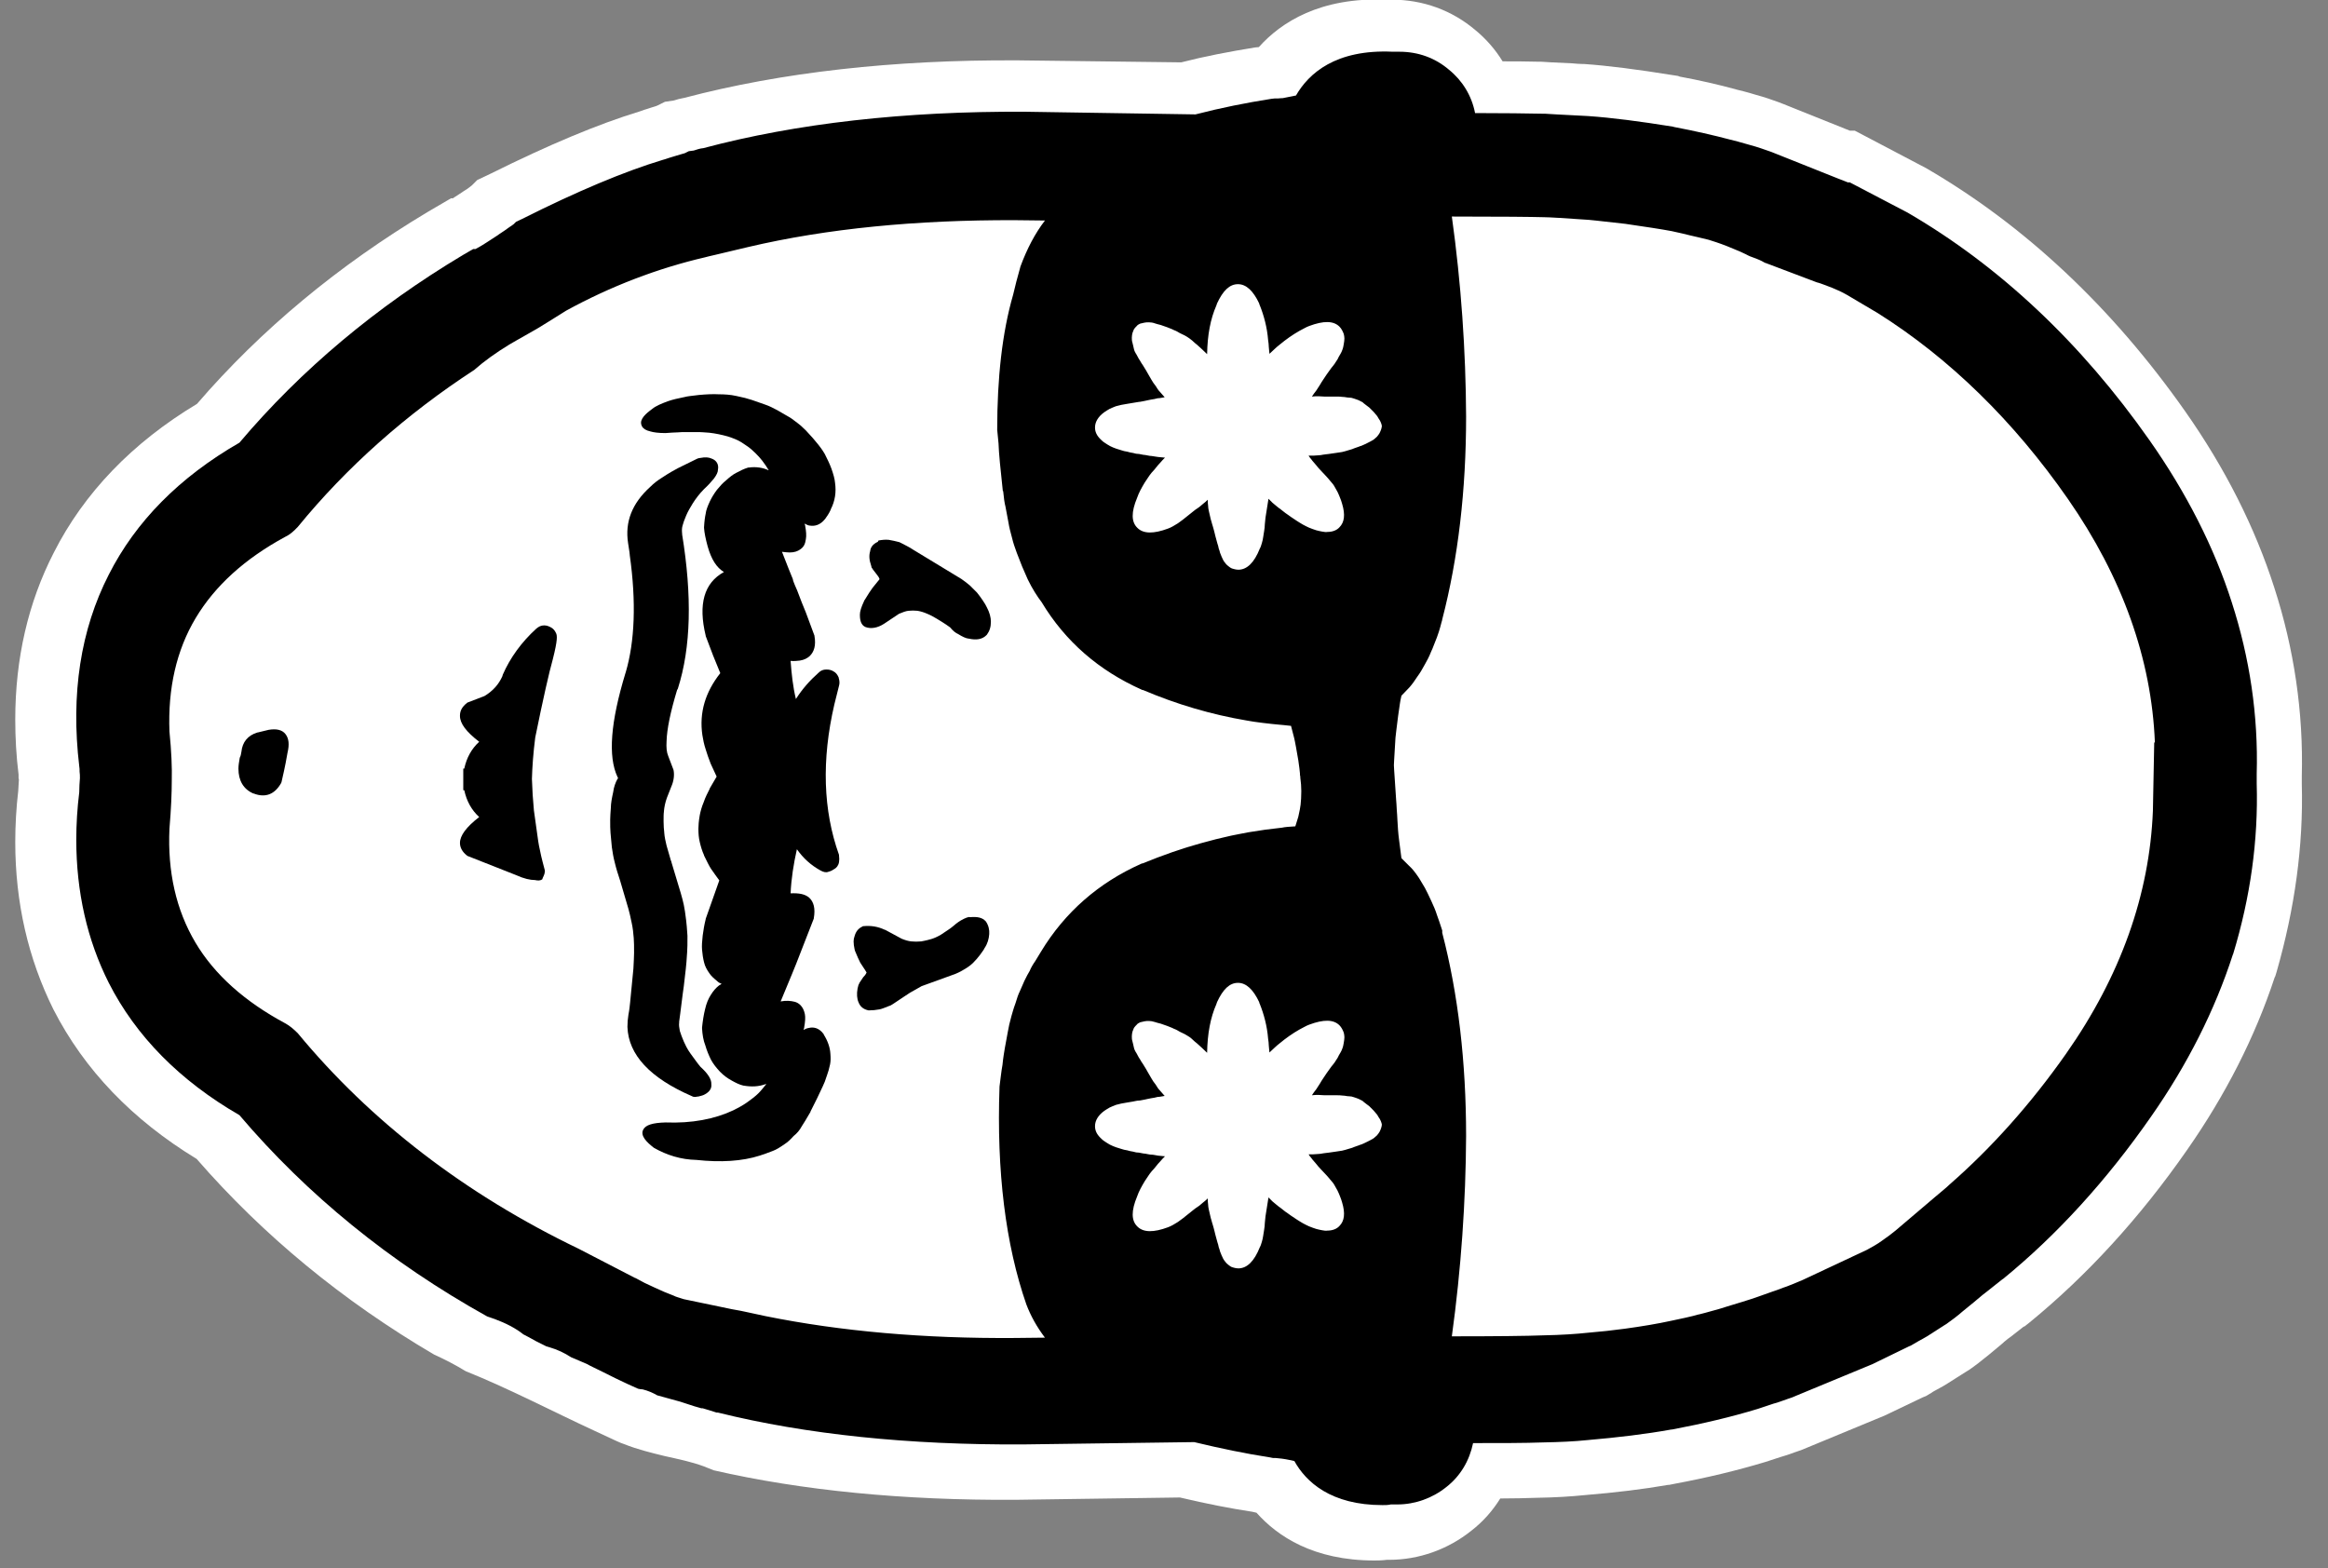 <?xml version="1.0" encoding="utf-8"?>
<!-- Generator: Adobe Illustrator 27.2.0, SVG Export Plug-In . SVG Version: 6.00 Build 0)  -->
<svg version="1.1" id="Layer_1" xmlns="http://www.w3.org/2000/svg" xmlns:xlink="http://www.w3.org/1999/xlink" x="0px" y="0px"
	 viewBox="0 0 702 472.9" style="enable-background:new 0 0 702 472.9;" xml:space="preserve">
<rect x="0" y="0" width="702" height="472.9" fill="#808080" stroke="none"/>
<style type="text/css">
	.st0{fill:#FFFFFF;}
</style>
<path class="st0" d="M694.1,236.5v-2.5c0.5-19.1-2.3-38.3-8.3-56.8c-5.8-18.1-14.8-36-26.9-53.2c-22-31.3-48.3-56-78.1-73.3
	l-21.5-11.3h-1.5l-20.2-8.1l-1.3-0.5c-1.9-0.7-4.2-1.5-6.8-2.2c-2.9-0.9-4.7-1.3-5.9-1.6l-0.3-0.1c-5.2-1.4-10.8-2.7-16.8-3.8
	l-0.5-0.2l-1.3-0.2c-11.2-1.8-19.8-2.9-27-3.4l-0.4,0c-0.9,0-2-0.1-3.2-0.2c-1.7-0.1-3.8-0.2-6.3-0.3l-3.2-0.2l-1.1,0
	c-3.4-0.1-6.9-0.1-10.4-0.1c-2.2-3.6-5-6.8-8.3-9.5c-7-5.9-15.7-9.1-25.1-9.1h-1.7c-19.9-0.8-31.7,6.8-38.4,14.3l-1.1,0.1
	c-8,1.3-15.3,2.7-22.3,4.5L307,18.2l-0.3,0c-37.3-0.2-71.1,3.6-100.3,11.3c-1.2,0.2-2.3,0.5-3.2,0.8l-2.7,0.4l-2.2,1.1
	c-0.1,0-0.1,0-0.2,0.1c-0.6,0.2-1.3,0.4-1.9,0.6c-0.3,0.1-0.6,0.2-0.9,0.3c-0.7,0.2-1.3,0.4-1.8,0.6l-0.6,0.2
	c-12.5,3.8-27.5,10.1-44.8,18.7l-4.2,2l-1.6,1.6l-0.9,0.7c-0.2,0.2-1,0.7-1.5,1l-2.1,1.4l0,0c-0.3,0.2-0.6,0.4-0.8,0.5
	c-0.1,0.1-0.3,0.2-0.4,0.3H136l-7,4.1c-26.9,16.1-50.3,35.5-69.6,57.9c-19.5,11.7-34.1,26.9-43.2,44.9c-7.7,15-11.6,31.9-11.6,50.3
	c0,5.4,0.3,11,1,16.6v1.1l0.1,0.4c-0.1,1.1-0.1,2.2-0.2,3.4c-0.6,5.1-0.9,10.4-0.9,15.4c0,18.3,3.9,35.2,11.5,50.5
	c9.3,18.2,23.8,33.3,43.2,45.1c20,23,44,42.8,71.6,59c3.3,1.5,6.4,3.1,9.5,5c13.2,5.3,25.9,12,38.9,18c1.9,0.9,3.9,1.8,5.8,2.7
	c0.5,0.2,0.8,0.4,1.1,0.5c0.7,0.3,1.3,0.6,2,0.8c4,1.6,8.1,2.6,12.2,3.6c4,0.9,8,1.7,11.8,3.1c1,0.4,2,0.8,3,1.2
	c26.6,6.1,57.2,9.1,91,8.9l49.6-0.7c8,1.9,15.2,3.3,21.8,4.3l1.3,0.3c6.3,7.1,17.2,14.4,35.5,14.4c0.9,0,2.2,0,3.8-0.2h0.7
	c8.9,0,17.7-3.1,24.8-8.8c3.5-2.7,6.4-6,8.7-9.7c4.1,0,7.7-0.1,10.7-0.2c6.1-0.1,10.6-0.4,14.6-0.8c9.7-0.8,17.8-1.8,25.3-3.1h0.3
	l1.5-0.3c10.2-1.9,19.2-4.1,27.5-6.6l4.6-1.5c1.4-0.4,2.6-0.8,3.7-1.2c0.4-0.2,0.9-0.3,1.4-0.5l1.4-0.5l24.9-10.3l11.5-5.5l1-0.4
	l1-0.6c0.4-0.2,0.7-0.4,1.1-0.7c0.3-0.2,0.6-0.3,0.9-0.5c0.8-0.4,1.4-0.8,2-1.1c0.2-0.1,0.5-0.3,0.7-0.4l6-3.8l1.3-0.8
	c1.6-1.1,3.7-2.7,6-4.6l4.2-3.5l0.3-0.3c0.8-0.7,1.5-1.2,2.2-1.7l3.7-2.9l0.3-0.1l1.4-1.1c17.4-14.2,33.4-31.7,47.6-52.1
	c11.6-16.6,20.5-34.1,26.4-52l0.2-0.4l0.4-1.3C692,273.9,694.6,255,694.1,236.5z M196.5,375.9c-0.5-0.3-1-0.5-1.3-0.7l-1.5-0.8
	c1.1,0.4,2.2,1,3.2,1.6C196.7,376,196.6,375.9,196.5,375.9z M630.5,275.6c-4.1,12.6-10.5,25.2-19.2,37.5
	c-11,15.8-23.3,29.4-36.7,40.4l-4.4,3.6c-1,0.8-2.3,1.9-4.1,3.3l-4.3,3.5l-0.4,0.4c-0.3,0.3-0.7,0.6-1,0.8l-3.4,2.2
	c-0.2,0.1-0.4,0.2-0.6,0.3c-0.4,0.2-0.7,0.4-1.1,0.6l-1,0.6c-0.1,0-0.2,0.1-0.2,0.1l-9,4.4l-22.1,9.4l-1.4,0.5
	c-0.3,0.1-0.5,0.2-0.8,0.3l-5.5,1.8c-6.2,1.9-13.1,3.5-20.9,5c-7,1.2-13.9,2-21.1,2.7l-1.1,0.1c-2.7,0.3-6.1,0.4-10.2,0.5l-0.4,0
	c-7.4,0.2-18.5,0.3-30.4,0.2l-24.6-0.2l-1.5,8.8c-5.4-2-10.6-2.9-14.2-3.5l-5.3-0.6c-5.9-0.9-12.3-2.3-19-4l-4-0.9l-56.7,0.7
	c-31.3,0.2-59-2.7-82.4-8.6l-0.7-0.2c-1-0.3-2.4-0.7-4.1-1.1l-3.3-1.1l-4.8-1.4h-0.4l-2.6-0.7l-0.5-0.2c-0.2-0.1-0.4-0.1-0.6-0.2
	c-0.9-0.4-2-0.9-3.4-1.5L153,353.8c-20.4-12.9-38-28.2-52.6-45.7l-3.6-4.3l-4.8-2.6c-11.5-6.3-19.7-14.1-24.3-23.3
	c-3.4-6.7-5.1-14.8-5.1-24c0-2.9,0.2-6.2,0.7-9.9l0.2-1.8v-1.8c0-0.5,0.1-1.4,0.1-2.4l0-0.2l0.2-1.4v-2.6l-0.1-0.8c0,0,0-0.1,0-0.1
	c0-1.5,0-3-0.2-5l-0.2-1.2c-1.6-13.4,0-24.7,4.6-33.8c4.5-9,12.7-16.8,24.3-23.2l4.8-2.7l3.5-4.1c15.5-18.6,34.5-34.7,56.5-48
	c1.8-0.8,3.4-1.7,5.1-2.5l0.1,0c2.6-1.4,5.3-3.1,9.1-5.8c1.7-1.1,3-2,4.2-2.9l0.4-0.3c13.6-6.7,24.9-11.4,33.5-14l1.4-0.4
	c0.4-0.1,1-0.3,1.7-0.5c0.1,0,0.2-0.1,0.3-0.1c0.4-0.1,0.8-0.2,1.1-0.3c0.7-0.2,1.3-0.3,1.8-0.5l3.2-0.5l1.4-0.8l0.9-0.3
	c24.3-6.4,52.9-9.6,85-9.4l57.2,0.9l3.9-1.1c5.5-1.5,11.5-2.8,18.1-3.8c1.5-0.1,2.7-0.2,3.6-0.4c0.3,0,0.5-0.1,0.7-0.1l1.2-0.1
	l0.9-0.2c3.3-0.6,8.3-1.5,13.4-3.4l1.5,8.7l24.8-0.2c11.6-0.1,22.6,0,30,0.2l3.1,0.2c2.2,0.1,4.1,0.2,5.7,0.3
	c1.3,0.1,2.4,0.1,3.2,0.2c5.6,0.4,12.5,1.2,21.1,2.7c6.3,1.2,11.2,2.4,14.3,3.2l2.3,0.6c0.6,0.2,1.3,0.4,2.3,0.7l0.4,0.1
	c0.8,0.2,1.6,0.5,2.4,0.8l20.2,8l1.4,0.5c0.9,0.3,1.5,0.5,1.7,0.6l12.7,6.6c22.2,13,42.1,31.9,59.2,56.2c8.7,12.3,15.1,25,19.1,37.6
	c4,12.3,5.8,25,5.4,37.8l0,4.1l0,0.9C636.1,250.1,634.3,262.8,630.5,275.6z"/>
<g>
	<path class="st0" d="M667.3,236.3V233c0.5-16.1-1.8-32.1-6.8-47.5c-4.9-15.4-12.7-30.7-23-45.4c-19.6-27.8-42.7-49.7-68.9-65
		l-14.1-7.3h-0.1c-1.1-0.5-2.7-1.2-4.8-1.9l-20.4-8.1c-1.7-0.7-3.6-1.3-5.3-1.7c-4.4-1.3-5.2-1.4-5.3-1.4c-4.3-1.2-9.8-2.4-16.4-3.7
		c-9.2-1.5-17.3-2.6-24.4-3.1c-2.6-0.2-6.8-0.4-12.6-0.7c-6.5-0.2-17.1-0.3-31.5-0.2l-1.6-9.9c-0.3-2.5-1.4-4.6-3.5-6.2
		c-1.8-1.6-4-2.4-6.6-2.4h-2.3c-9.1-0.5-14.9,1.8-17.7,6.9l-0.3,0.5l0.3,0.5c0.4,0.6,0.3,1,0.2,1.2c-0.5,1-2.8,3-13.3,4.8
		c-0.7,0.1-1.6,0.2-3,0.3h-0.3h-0.2c-7.8,1.2-15.6,2.8-23.2,4.8l-53.1-0.9c-35.2-0.2-66.7,3.4-93.7,10.6l-0.6,0.2l-0.6,0.1
		c-0.2,0-0.4,0-0.7,0.2c-0.7,0.2-1.1,0.3-1.3,0.4l-0.7,0.1l-0.2,0.1c-0.2,0.1-0.9,0.3-3,0.9c-1.2,0.3-2.5,0.8-4,1.3l-0.7,0.2l0,0
		c-11.2,3.4-24.8,9.2-40.3,17l-0.1,0.1c-1.4,1-3.3,2.3-5.6,3.9c-2.7,1.8-5,3.4-6.9,4.4c-0.9,0.5-2.3,1.3-4.2,2.1h-0.1
		c-25.7,15.3-47.8,34-65.6,55.4c-16.8,9.3-29,21.2-36.2,35.6c-7.3,14.4-9.8,31.4-7.5,50.7c0.1,1.3,0.1,2.9,0.2,4.9
		c-0.1,1.7-0.2,3.4-0.2,5c-0.6,4.6-0.9,9.2-0.9,13.5c0,13.8,2.8,26.3,8.3,37.2c7.2,14.3,19.5,26.3,36.2,35.6
		c19.9,24,45,44.4,74.7,60.7l0.1,0.1h0.1c0.5,0.1,0.9,0.3,1.3,0.5l0.1,0.1h0.1c1.2,0.3,2.3,0.9,3.4,1.6l0.1,0.1l0.1,0.1
		c2.2,0.9,4.9,2.2,7.9,4l0.8,0.4h0.1c1,0.5,2.5,1.2,4.4,2.2h0.1c4.2,1.7,7.4,3.1,9.4,4c0.3,0.2,3.1,1.5,8.2,4
		c3.3,1.6,6.1,2.9,8.3,3.8h0.1l0.4,0.1c0.1,0,0.4,0.1,1.7,0.5l6.9,1.9h0.1l4.7,1.5h0.1c2,0.5,3.6,1,4.5,1.3h0.1
		c26.1,6.6,56.5,9.8,90.3,9.6l53.2-0.7c7.9,2,15.7,3.7,23.2,4.8h0.4l3,0.3c10.6,1.8,12.9,3.8,13.3,4.8c0.1,0.3,0.2,0.6-0.2,1.2
		l-0.3,0.5l0.3,0.5c2.7,5.1,8.7,7.4,17.7,6.9h2.3c2.4,0,4.7-0.9,6.6-2.4s3.1-3.6,3.5-6.2l1.7-9.9c14.5,0.1,25.1,0,31.5-0.2
		c4.6-0.1,8.9-0.3,12.6-0.7c7.8-0.7,16.1-1.6,24.4-3.1c8.6-1.6,16.8-3.6,24.5-5.9l4.7-1.5c1.1-0.3,2.6-0.9,4.7-1.6l23.7-10l10.5-5.1
		c1.3-0.7,2.9-1.6,4.8-2.7l4.4-2.9c1.3-1,2.7-2,4-3.2l3.9-3.2c1.8-1.5,3.2-2.6,4-3.3l4.2-3.4c15.2-12.5,29.5-28.1,42.2-46.4
		c10.3-14.7,18-30,23-45.5C665.4,268.4,667.7,252.4,667.3,236.3z"/>
	<path d="M680.5,236.3v-2.9c0.5-17.6-2.1-35-7.5-51.7c-5.3-16.6-13.7-33.1-24.8-48.9c-20.7-29.5-45.3-52.6-73-68.7L557.8,55h-0.6
		c-0.9-0.4-1.8-0.7-2.8-1.1l-20.3-8.1c-2-0.7-4.2-1.5-6.5-2.1c-3-0.9-4.7-1.3-5.9-1.6c-4.9-1.3-10.6-2.6-16.9-3.8l-0.3-0.1
		c-10-1.6-18.4-2.7-25.6-3.2c-2.2-0.1-5.3-0.3-9.6-0.5l-3.3-0.2h-0.3c-5.2-0.1-12.4-0.2-20.9-0.2c-1-5.2-3.8-9.8-7.9-13.1
		c-4.1-3.5-9.2-5.4-14.9-5.4h-2c-17.3-0.8-25.4,6.6-29.2,13.2c-1.1,0.2-2.4,0.5-4,0.8c-0.2,0-0.7,0-1.5,0.1h-1l-0.9,0.1
		c-7.6,1.2-15.2,2.7-22.9,4.7l-51.3-0.8h-0.1c-36.3-0.2-69,3.5-97.1,11h-0.1c-0.9,0.1-1.8,0.4-2.7,0.7l-1.5,0.2l-1.2,0.6
		c-0.3,0.1-0.8,0.2-1.4,0.4c-1.1,0.3-2.2,0.7-3.3,1c-0.4,0.1-0.8,0.3-1.2,0.4l-0.7,0.2c-11.6,3.5-25.9,9.5-42.4,17.8l-1.9,0.9
		l-0.7,0.7c-0.4,0.3-0.8,0.6-1.3,0.9c-0.9,0.7-2,1.4-3.2,2.2l-0.1,0.1c-2.2,1.4-4.5,3-6,3.8c-0.3,0.2-0.6,0.3-0.9,0.5h-0.7l-3.1,1.8
		c-26.1,15.6-48.8,34.6-67.4,56.6c-18.1,10.4-31.3,23.8-39.4,39.8c-8.5,16.6-11.5,36-8.9,57.8c0.1,0.5,0.1,1,0.1,1.6
		c0.1,0.6,0.1,1.3,0.1,2c-0.1,1.3-0.2,2.7-0.2,4.2c-0.6,4.8-0.9,9.7-0.9,14.3c0,15.8,3.3,30.3,9.8,43.2
		c8.2,16.1,21.4,29.5,39.4,39.9c20.3,23.9,45.4,44.4,74.7,60.7c3.1,1,6.3,2.3,9.1,4.1c0.6,0.4,1.2,0.8,1.8,1.3
		c1,0.5,2.3,1.2,3.9,2.1l3,1.5c0,0,0,0,0,0c0.4,0.1,0.7,0.2,1,0.3c2.4,0.7,4.5,1.7,6.5,3c1.8,0.8,3.6,1.5,4.9,2.1
		c0.8,0.5,2.2,1.1,5,2.5l3.4,1.7c2.5,1.2,4.8,2.3,6.9,3.2c0.5,0.1,0.9,0.2,1.4,0.2c1.6,0.4,3,1,4.4,1.8l6.9,1.9l4.3,1.4l2.1,0.6h0.4
		c0.7,0.2,1.4,0.4,2,0.6l2.2,0.7h0.4c26.6,6.6,57.6,9.8,92.1,9.6l51.5-0.7c7.9,1.9,15.6,3.5,22.8,4.6l1,0.2h0.8l1.9,0.2
		c1.5,0.2,2.7,0.5,3.7,0.7c3.5,6.3,11,13.3,26.6,13.3c0.9,0,1.7,0,2.5-0.2h2c5.3,0,10.6-1.9,14.8-5.3c4.2-3.3,6.9-7.9,8-13.2
		c8.5,0,15.7,0,20.9-0.2c5.4-0.1,9.7-0.3,13.5-0.7c9.3-0.8,17.6-1.8,25.4-3.2h0.2c9.5-1.8,17.9-3.8,25.8-6.2l4.8-1.6
		c1.3-0.3,2.7-0.9,4.5-1.5l0.9-0.3l24.4-10.1l11.1-5.4l0.5-0.2c0.7-0.4,1.5-0.9,2.4-1.4c0.8-0.4,1.6-0.9,2.5-1.4l5.3-3.4l0.5-0.3
		c1.7-1.2,3.3-2.4,4.9-3.8l3.8-3.1l0.1-0.1c1.6-1.4,2.8-2.3,3.7-3l4.4-3.5l0.2-0.1c16.3-13.3,31.3-29.8,44.6-48.9
		c11-15.7,19.3-32.2,24.7-48.9l0.1-0.2C678.6,270.6,681,253.4,680.5,236.3z M648.2,279.9c-4.6,14.2-11.8,28.3-21.3,41.9
		c-11.9,17.1-25.3,31.8-39.7,43.7l-4.1,3.3c-1,0.8-2.4,1.9-4.3,3.5l-3.8,3.1l-0.2,0.2c-0.9,0.8-1.9,1.6-2.9,2.3l-3.8,2.5
		c-0.8,0.5-1.6,0.9-2.3,1.3c-0.6,0.4-1.2,0.7-1.7,1l-9.9,4.8l-23.1,9.8l-0.6,0.2c-1.1,0.4-2.4,0.9-2.8,1l-5.2,1.7
		c-6.9,2.1-14.4,3.9-22.9,5.5c-7.1,1.2-14.7,2.2-23.2,2.9h-0.2c-3.1,0.3-6.8,0.5-11.6,0.6h-0.1c-6.9,0.2-17.9,0.3-31,0.2l-11-0.1
		l-3.2,18.6h-0.7c-2,0.1-3.5,0-4.5-0.2l-0.3-0.3c-3.3-9-13.7-11.5-23.3-13.2l-4.6-0.5c-6.6-1-13.7-2.5-21-4.4l-1.7-0.4l-54.8,0.7
		c-32.9,0.2-62.2-2.9-87-9.2l-0.3-0.1c-1-0.3-2.5-0.8-4.3-1.2l-4-1.3l-2.1-0.6h-0.3l-5.1-1.4l-0.9-0.3c-0.3-0.1-0.6-0.2-1-0.3
		c-1.4-0.6-3.5-1.5-6.3-2.9l-3.6-1.7c-1.6-0.8-3.1-1.5-3.8-1.9l-1.1-0.6c-2.1-0.9-5.2-2.3-9.9-4.2c-1.2-0.6-2.3-1.1-3.1-1.5
		c-0.2-0.2-0.5-0.3-0.7-0.4l-1.2-0.6c-2.5-1.4-4.8-2.6-6.9-3.5c-1.7-1.1-3.5-2-5.3-2.6c-0.3-0.1-0.6-0.3-1-0.4
		c-27.7-15.3-51.2-34.5-70-57.1l-1.6-1.9l-2.2-1.2c-14.4-7.9-24.8-18.1-30.9-30c-4.6-9-6.9-19.6-6.9-31.3c0-3.8,0.3-7.8,0.8-11.9
		l0.1-0.8v-0.8c0-1.2,0.1-2.5,0.2-4l0.1-0.9v-0.7c-0.1-0.8-0.1-1.5-0.1-2.2c0-1.1,0-2.1-0.1-3.1l-0.1-0.6c-2-16.7,0.1-31.3,6.2-43.3
		c6-11.9,16.4-22,30.9-30l2.1-1.2l1.6-1.9c16.8-20.1,37.4-37.6,61.4-52c1.7-0.7,3.4-1.6,4.9-2.4c2.4-1.3,5-3,7.9-5
		c1.4-0.9,2.6-1.7,3.7-2.5c0.5-0.4,1-0.8,1.5-1.1c14.7-7.3,27.2-12.6,37.2-15.6l0.9-0.3c0.6-0.2,1.1-0.3,1.6-0.5
		c0.6-0.2,1.4-0.4,1.7-0.5l0.3-0.1c1.2-0.3,2.2-0.6,2.9-0.8L216,71l0.9-0.5l0.8-0.1l1.2-0.4c25.8-6.9,56-10.3,89.8-10.1l54.8,0.9
		l1.7-0.5c7-1.9,14-3.3,20.9-4.4h0.4c1.6-0.1,2.9-0.3,3.9-0.4l0.4-0.1c9.5-1.6,18.9-4.2,22.7-11.8c0.3-0.6,0.5-1.1,0.7-1.7
		c1-0.2,2.5-0.3,4.5-0.2h0.7l3.1,18.6l11.1-0.1c13-0.1,23.9,0,30.9,0.2l3.2,0.2c3.9,0.2,7,0.4,9,0.5c6.4,0.4,14.1,1.4,23,2.9
		c5.7,1.1,11,2.3,15.3,3.4l1.6,0.4h0.1c0.7,0.2,1.8,0.5,3.5,1c1.5,0.4,2.9,0.9,4,1.3l20.4,8.1l0.3,0.1c2.2,0.7,3.5,1.3,3.9,1.5
		l13.3,6.9c24.3,14.2,46,34.7,64.5,61c9.6,13.6,16.8,27.7,21.3,41.9c4.5,14,6.6,28.5,6.2,43.1v4.1
		C654.5,251,652.5,265.5,648.2,279.9z"/>
	<path d="M190.2,388.8l0.2,0.1C190.4,388.9,190.3,388.9,190.2,388.8z"/>
	<path d="M205.5,46.7C205.5,46.7,205.4,46.7,205.5,46.7L205.5,46.7z"/>
</g>
<g>
	<g>
		<path d="M84.8,236.1L84.8,236.1l0.1-0.3c1.1-4.7,1.6-7.6,1.8-8.8c0.6-2.5,0.4-4.3-0.6-5.6s-2.7-1.7-5.1-1.3l-3.3,0.8h-0.1
			c-2.9,0.9-4.5,2.9-4.8,5.8c-0.1,0.6-0.2,1.2-0.4,1.6l-0.1,0.2c-0.2,1.2-0.4,2.3-0.4,3.3c0,3.6,1.5,6.2,4.5,7.5h0.1
			C80.1,240.7,82.9,239.5,84.8,236.1z"/>
		<path d="M419.7,446h2.3c2.5,0,4.8-0.9,6.7-2.5c2-1.5,3.2-3.7,3.6-6.3L434,427c14.7,0.1,25.6,0,32.2-0.2c4.8-0.1,9.2-0.3,12.9-0.7
			c8-0.7,16.4-1.7,25-3.2c8.8-1.6,17.2-3.7,25.1-6.1l4.8-1.5c1.1-0.3,2.7-0.9,4.8-1.7l24.2-10.3l10.7-5.3c1.3-0.7,3-1.6,4.9-2.8
			l4.5-3c1.3-1,2.8-2,4.1-3.2l4-3.3c1.8-1.5,3.3-2.7,4-3.3l4.4-3.5c15.6-12.9,30.2-28.8,43.3-47.4c10.6-15,18.5-30.7,23.5-46.5
			c5.1-15.8,7.4-32.2,6.9-48.7v-3.4c0.5-16.5-1.9-32.9-6.9-48.7c-5.1-15.8-13-31.4-23.5-46.4c-20-28.5-43.8-50.9-70.5-66.5L558,63.9
			h-0.1c-1.1-0.5-2.7-1.2-5-2L532,53.6c-1.8-0.7-3.7-1.3-5.4-1.8c-4.5-1.3-5.3-1.4-5.4-1.4c-4.4-1.3-10.1-2.5-16.8-3.8
			c-9.3-1.5-17.7-2.6-25-3.2c-2.7-0.2-7-0.4-12.9-0.7c-6.6-0.2-17.4-0.3-32.2-0.2l-1.7-10.1c-0.3-2.6-1.5-4.7-3.6-6.3
			c-1.9-1.6-4.1-2.5-6.7-2.5H420c-9.3-0.5-15.3,1.8-18.1,7l-0.4,0.6l0.3,0.5c0.4,0.6,0.3,1,0.2,1.3c-0.5,1.1-2.9,3-13.7,4.9
			c-0.7,0.1-1.6,0.2-3.1,0.3h-0.3h-0.2c-8,1.2-16,2.8-23.8,4.9l-54.4-0.7c-36-0.2-68.2,3.5-95.9,10.8l-0.6,0.2l-0.6,0.1
			c-0.2,0-0.5,0-0.7,0.2c-0.7,0.2-1.1,0.3-1.3,0.4l-0.8,0.2l-0.3,0.1c-0.2,0.1-0.9,0.4-3.1,1c-1.2,0.3-2.6,0.8-4.1,1.3l-0.8,0.2l0,0
			c-11.5,3.5-25.3,9.3-41.1,17.3l-0.1,0.1c-1.4,1.1-3.4,2.3-5.7,4c-2.7,1.9-5.1,3.4-7.1,4.5c-1,0.6-2.4,1.3-4.3,2.2l-0.1,0.1
			c-26.1,15.6-48.8,34.7-66.9,56.7c-17.1,9.4-29.6,21.7-37,36.3s-10,32.1-7.7,51.9c0.1,1.3,0.1,2.9,0.2,5c-0.1,1.7-0.2,3.5-0.2,5.1
			c-0.6,4.6-0.9,9.3-0.9,13.7c0,14.2,2.9,26.9,8.5,38.1c7.4,14.6,19.9,26.9,37.1,36.4c20.3,24.6,46.1,45.4,76.4,62.1l0.1,0.1h0.1
			c0.5,0.2,1,0.3,1.3,0.5l0.1,0.1h0.1c1.3,0.3,2.3,0.9,3.5,1.6l0.1,0.1l0.1,0.1c2.3,0.9,5,2.2,8.1,4l0.8,0.4h0.1
			c1,0.5,2.5,1.3,4.5,2.2h0.1c4.3,1.7,7.6,3.2,9.6,4.1c0.3,0.2,3.1,1.5,8.4,4.1c3.4,1.6,6.3,3,8.5,3.9h0.1l0.4,0.1
			c0.1,0,0.4,0.1,1.7,0.5l7.1,2h0.1l4.9,1.6h0.1c2.1,0.5,3.7,1,4.7,1.3h0.1c26.7,6.7,57.7,10.1,92.4,9.9l54.4-0.7
			c8,2,16,3.8,23.8,4.9h0.4l3.1,0.3c10.8,1.8,13.2,3.9,13.7,4.9c0.1,0.3,0.2,0.6-0.2,1.3l-0.3,0.5l0.3,0.6
			C404.4,444.1,410.4,446.5,419.7,446z M649.2,244.5L649.2,244.5c-1,25.2-9.7,49.8-26.2,73.3c-10.6,15.1-22.5,28.4-35.1,39.4
			c-0.9,0.9-2.3,2-4.3,3.7l-12,10.2c-1.1,0.9-2.4,1.9-4,3c-1.6,1.2-3.2,2-4.6,2.8l-19.4,9.1c-2.1,0.9-3.8,1.6-4.9,2
			c-1,0.3-2.3,0.9-4.2,1.5l-4.5,1.6c-0.5,0.2-2,0.7-4.6,1.5l-4.6,1.4c-1,0.3-2.4,0.8-4.4,1.3c-1.6,0.5-3,0.8-4.1,1.1h-0.1
			c-0.9,0.3-2.3,0.6-4,1l-4.2,0.9c-4.1,0.9-8.9,1.7-14,2.4c-3.7,0.5-7.3,0.9-11,1.2l0,0c-3.7,0.4-8.2,0.7-13.5,0.8
			c-5.1,0.2-14.5,0.3-27.7,0.3c2.8-20.3,4.2-40.7,4.3-60.4c0-22.3-2.4-42.9-7.2-61.3v-0.1v-0.1c0,0,0,0,0-0.1v-0.2v-0.2
			c-0.7-2.1-1.2-3.7-1.6-4.7c-0.4-1.3-1-2.7-1.7-4.2c-0.8-1.7-1.4-3-1.9-3.9c-1-1.6-1.6-2.8-2.2-3.6c-0.9-1.3-1.7-2.3-2.6-3.1
			l-2.3-2.3l-0.7-5.4c-0.3-2.2-0.4-4.2-0.5-5.9c-0.1-1.4-0.1-2.5-0.2-3.2c-0.1-1.4-0.1-2.4-0.2-3.1l-0.6-9c-0.1-1-0.1-1.9,0-3
			l0.4-6.7c0.2-1.6,0.3-2.8,0.4-3.4l0.4-3.2c0.5-3.7,0.7-4.6,0.7-4.7l0.3-1.4l2.4-2.5l0,0c0.8-0.9,1.6-2,2.5-3.4
			c0.6-0.8,1.3-1.9,2.2-3.6c0.5-0.9,1.2-2.1,1.9-3.9c0.1-0.1,0.2-0.4,1.7-4.2c0.3-0.8,0.8-2.2,1.4-4.6c0.1-0.3,0.2-0.6,0.2-0.8
			c4.8-18.4,7.2-39,7.2-61.2c-0.1-19.9-1.5-40.2-4.3-60.3c14.9,0,24.3,0.1,27.8,0.2c1.6,0,6.2,0.3,13.5,0.8c0.3,0,2,0.2,11,1.2
			c6.2,0.9,10.8,1.6,14,2.2c2.5,0.5,4.3,1,5.6,1.3l0,0c1.4,0.3,3.4,0.8,5.5,1.3c1.3,0.4,3.2,1,5.5,1.9l2.9,1.2
			c1.3,0.5,2.2,1,2.9,1.3c0.7,0.4,1.6,0.8,3.1,1.3c1.3,0.5,2.2,1,2.7,1.3h0.1l15.6,5.9h0.1c1.1,0.3,2.5,0.9,4.4,1.6
			c1.5,0.6,3,1.3,4.4,2.1l9.3,5.5c21.6,13.6,41,32.5,57.4,56.1s25.2,48.3,26.2,73.4h-0.2L649.2,244.5L649.2,244.5z M306.1,66.4
			l9,0.1c-3,3.9-5.4,8.5-7.4,13.9l-0.1,0.4c-0.8,2.8-1.5,5.5-2.1,8.1c-3.3,11.4-4.8,25.1-4.8,40.7l0.4,4.1c0.1,3.1,0.6,7.9,1.3,14.4
			h0.1c0.2,2,0.4,3.6,0.7,4.7l0.9,4.8c0.2,1.3,0.6,2.9,1.1,4.7c0.3,1.3,0.8,2.8,1.4,4.4c0.7,1.8,1.3,3.3,1.6,4.1l1.7,3.9l0,0
			c1.4,2.9,2.9,5.2,4.2,6.9c7.1,11.8,17.2,20.6,30.2,26.4l0.2,0.1h0.2c10.1,4.3,20.6,7.4,31.3,9.2c1.2,0.2,2.8,0.5,4.7,0.7
			c2.2,0.3,3.8,0.4,4.6,0.5c1,0.1,2.3,0.2,4,0.4l0.7,2.7c0.4,1.4,0.6,2.7,0.8,3.7l0.7,4c0.3,1.8,0.4,3.2,0.5,4v0.4l0.1,0.5v0.2v0.1
			c0.2,1.4,0.3,2.8,0.3,4.1c0,1.7-0.1,3.1-0.2,3.9v0.1c-0.1,0.8-0.3,2-0.7,3.7c-0.2,0.7-0.5,1.6-0.9,2.9c-1.7,0.1-3.2,0.2-4,0.4
			l-5,0.6c-0.8,0.1-2.5,0.4-5.2,0.8c-2.2,0.4-4,0.8-5.1,1c-1.2,0.3-2.7,0.6-4.7,1.1l-4.5,1.2c-5.5,1.5-11.5,3.6-17.6,6.1h-0.2
			l-0.2,0.1c-12.8,5.7-23,14.6-30.2,26.5l-1.7,2.8c-0.7,1-1.3,2-1.7,3c-0.4,0.7-1,1.7-1.6,3l-1.4,3.2c-0.4,0.8-0.8,1.9-1.3,3.6
			c-0.6,1.6-0.9,2.8-1.2,3.8c-0.5,1.8-0.9,3.5-1.1,4.8l-0.9,4.9c-0.2,1.2-0.5,2.9-0.7,5l0,0c-0.4,2.2-0.6,4.4-0.9,6.6v0.1
			c-0.9,25.4,1.8,47.5,8.1,65.6l0,0c1.3,3.4,3.1,6.7,5.6,10l-9.1,0.1c-27.3,0.2-52.5-2-75.2-6.6l-5.1-1.1c-1.2-0.3-2.9-0.6-5.1-1
			l-14.4-3c-1.9-0.6-2.6-0.8-2.9-1l-3-1.2c-0.7-0.3-1.6-0.7-2.9-1.3l-3-1.4c-1.3-0.7-2.2-1.2-2.8-1.5h-0.1l-17-8.8
			c-34.3-16.5-62.8-38.5-84.7-65l0,0c-1.3-1.3-2.5-2.3-3.8-3c-12.1-6.5-21.3-14.6-27.1-24.4s-8.4-21.3-7.8-34.3
			c0.5-5.9,0.7-10.8,0.7-14.6l0,0c0.1-3.7-0.1-8.7-0.7-14.7c-0.5-13,2.1-24.5,7.9-34.2s14.8-17.9,27-24.5c1.3-0.6,2.5-1.6,3.8-3l0,0
			c14.7-18,32.7-34,53.3-47.4l0.1-0.1c2.7-2.4,6.3-5,10.4-7.5c1.8-1.1,3.4-1.9,4.9-2.8c2.7-1.5,4.9-2.8,6.6-3.9
			c0.9-0.6,2.8-1.7,5.6-3.5c13.5-7.4,27.7-12.8,41.9-16.1c0.7-0.2,1.6-0.4,2.9-0.7l10.1-2.4C249.4,68.9,276.4,66.3,306.1,66.4z"/>
		<path d="M164.3,262.9v-0.2v-0.2c-0.5-1.9-0.9-3.4-1.1-4.3c-0.6-2.8-0.9-4.2-0.9-4.5l-1.3-9.3c-0.3-3.1-0.5-6.3-0.6-9.5
			c0.1-3.6,0.4-7.8,1-12.5c2.4-11.8,4.2-19.7,5.3-23.6c1.5-5.9,1.3-7.1,1-7.8c-0.4-0.9-0.9-1.4-1.4-1.7c-0.7-0.4-1.4-0.7-2.2-0.7
			c-1,0-1.7,0.4-2.4,1c-4.4,4-7.9,8.8-10.1,13.9l-0.1,0.4c-1.1,2.5-2.9,4.5-5.4,6l-5.2,2l-0.1,0.1c-1.4,1.1-2.1,2.3-2.1,3.8v0.1
			c0,2.3,1.9,4.8,5.8,7.8c-2.3,2.1-3.8,4.8-4.5,8.1h-0.3v6.5h0.3c0.7,3.3,2.2,6,4.5,8.1c-3.9,3-5.8,5.6-5.8,7.8
			c0,1.4,0.7,2.7,2.1,3.8l0.1,0.1l14.7,5.8c2.4,1.1,4.3,1.5,5.7,1.5c0.9,0.2,1.6,0.2,2.2-0.2C163.7,264.5,164.2,263.9,164.3,262.9z"
			/>
		<path d="M289.7,277.6c-0.3,0.2-0.9,0.5-2.4,1.8c-0.8,0.7-2,1.4-3.6,2.5c-1.2,0.7-2.2,1.1-2.9,1.3c-1.7,0.5-2.6,0.6-3,0.7
			c-1.1,0.1-2,0.1-3,0s-1.9-0.4-2.9-0.8l-5-2.7h-0.1c-2.1-1-4.2-1.3-6.4-1.1h-0.2l-0.1,0.1c-1.3,0.6-2,1.5-2.4,2.9
			c-0.2,0.5-0.3,1.1-0.3,1.6c0,0.7,0.1,1.5,0.3,2.4l0.1,0.4c0.6,1.5,1.2,2.8,1.6,3.6c0.6,1,1.3,1.9,1.8,2.8l0.1,0.1
			c0,0.1-0.1,0.6-1,1.5c-0.3,0.4-0.7,1-1.2,1.8v0.1c-0.2,0.3-0.3,0.6-0.3,0.7c-0.1,0.4-0.2,0.7-0.2,0.8c-0.3,1.6-0.2,3.1,0.3,4.2
			c0.5,1.3,1.5,2.1,3,2.4h0.1h0.1c1,0,2-0.1,3.1-0.3c0.6-0.1,1.6-0.5,3.1-1.1h0.1c0.8-0.4,2-1.3,4-2.6c1.1-0.7,1.9-1.3,2.5-1.6
			l3-1.7l10.2-3.7l0,0c1.2-0.5,2.1-1,2.9-1.5c1-0.6,1.8-1.2,2.5-1.9l0,0c0.7-0.7,1.3-1.4,2-2.3c0.7-1,1.2-1.6,1.4-2.1
			c0.9-1.3,1.3-2.8,1.4-4.2c0.1-1.3-0.2-2.6-1-3.8l-0.1-0.1c-1-1.1-2.5-1.4-4.7-1.2C292.2,276.4,291.1,276.8,289.7,277.6z"/>
		<path d="M211.3,330.5c0.8-0.2,1.1-0.4,1.3-0.5c1.8-1,2-2.2,1.9-3c0.1-1.5-1-3.2-3.3-5.3c-1.1-1.3-2-2.7-3-4c-1-1.4-1.6-2.7-2-3.6
			c-0.5-1.2-0.9-2.2-1.2-3.2c-0.2-1-0.3-1.8-0.2-2.5v-0.3c0.2-1.3,0.4-3.1,0.7-5.4s0.5-4.1,0.7-5.3l0.6-5.2c0.1-1.1,0.3-2.8,0.4-5
			c0.1-1.1,0.1-2.7,0.1-4.9v-0.1c-0.1-2.1-0.3-3.7-0.4-4.7c-0.2-1.9-0.5-3.6-0.7-4.6s-0.5-2.1-0.9-3.5l-2.8-9.3
			c0-0.2-0.1-0.4-0.2-0.6c-0.3-1-0.7-2.4-1.3-4.5c-0.3-1.3-0.6-2.5-0.7-3.9V251c-0.1-0.8-0.2-1.9-0.2-3.3c0-1.3,0-2.3,0.1-2.9v-0.1
			c0.1-1.3,0.4-2.7,0.9-4.1l1.3-3.3c0.8-1.8,1-3.6,0.7-5.1l-1.6-4.2c-0.5-1.2-0.6-2.6-0.5-4.4c0.1-3.8,1.2-9,3.2-15.6l0.1-0.1
			l0.1-0.2c4-12.5,4.3-28.1,1.3-46.5V161c-0.1-0.9-0.1-1.7,0.1-2.4c0.2-0.8,0.5-1.7,1.1-3.1c0.5-1.2,1.2-2.4,2-3.7l0,0
			c0.9-1.4,2-2.9,3.4-4.3c1.2-1.1,2.1-2.1,3-3.2c0.8-1.1,1.2-1.9,1.2-2.7c0.3-1.6-0.5-2.8-1.9-3.3c-0.9-0.4-1.9-0.5-3.4-0.2
			c-0.3,0-0.6,0.1-0.9,0.2l-5.9,2.9c-1.1,0.6-2.6,1.4-4.7,2.8c-1.3,0.8-2.5,1.7-3.7,2.9c-5.4,4.9-7.6,10.5-6.6,16.9
			c0.4,2.5,0.5,3.3,0.5,3.5v0.1c2,14.2,1.5,26.1-1.2,35.3l-0.1,0.3c-4.5,14.8-5.3,25.1-2.4,31.3l0.2,0.4l0,0l-0.1,0.1l-0.1,0.1
			c-0.6,1.1-1.1,2.4-1.3,4c-0.4,1.8-0.7,3.4-0.7,4.7c-0.1,1.4-0.2,2.7-0.2,3.6c0,1.6,0,3,0.1,4c0.2,2,0.3,3.5,0.4,4.3
			c0.2,1.5,0.5,3.2,0.9,4.7c0.4,1.7,1,3.6,1.6,5.4l2.5,8.5c0.3,1,0.6,2.4,1,4.3c0.3,1.4,0.5,3,0.6,4.5c0.1,1.1,0.1,2.6,0.1,4.5
			c0,1-0.1,2.6-0.2,4.7l-1,10.3c-0.1,0.9-0.2,2.1-0.5,3.6c-0.2,1.3-0.3,2.4-0.3,3.7l0,0c0.3,8.4,6.8,15.4,19.5,20.9
			c0.3,0.2,0.7,0.2,1,0.2h0.2l0.2-0.1C210.3,330.8,210.8,330.6,211.3,330.5z"/>
		<path d="M264.7,163.4c-1.6,0.7-2.2,1.8-2.3,2.8c-0.4,1.3-0.3,2.7,0.3,4.4l0.1,0.4v0.1c0.1,0.2,0.2,0.3,0.3,0.4
			c0.1,0.3,0.3,0.4,0.4,0.6l1,1.3c0.8,1,0.7,1.3,0.7,1.3c-0.1,0.1-0.1,0.1-2.1,2.6c-0.6,0.8-1.3,1.9-2.4,3.7l-0.1,0.1l-0.1,0.3
			c-0.8,1.7-1.2,3-1.2,3.9c0,0.1,0,0.2,0,0.3c0,1.7,0.5,2.9,1.5,3.4l0.2,0.1c1.6,0.6,3.6,0.3,5.6-1l4.5-3c1.2-0.5,2-0.8,2.8-0.9
			c1-0.1,1.8-0.1,2.8,0c1.1,0.2,2,0.5,2.9,0.9c1,0.4,1.9,0.9,2.9,1.5l0,0c2.5,1.5,3.6,2.3,4,2.6c0.9,1.1,1.7,1.7,2.4,2
			c1.3,0.8,2.3,1.3,3.2,1.4h0.1c2.2,0.5,4,0.2,5.2-1l0.1-0.1l0.1-0.1c0.8-1.1,1.2-2.3,1.2-3.9c0-1.3-0.4-2.8-1.2-4.3
			c-0.2-0.5-0.7-1.3-1.3-2.2c-0.5-0.8-1.1-1.5-1.7-2.3l-2.1-2.1l0,0c-0.8-0.7-1.6-1.3-2.6-2l-14.5-8.8c-1.3-0.9-2.7-1.5-4-2.2
			l-0.2-0.1c-1.1-0.3-2.1-0.5-3.2-0.7c-1-0.1-2,0-3.1,0.2L264.7,163.4z"/>
		<path d="M206.6,119.7c-2,0.4-3.8,0.8-5.2,1.3c-1.9,0.7-3.6,1.4-4.7,2.3l0,0c-0.9,0.7-3.4,2.4-3.4,4.2c0,0.4,0.1,0.7,0.3,1.1l0,0
			c0.4,0.7,1.2,1.2,2.5,1.5c1,0.3,2.5,0.5,4.5,0.5h0.1c1.5-0.1,2.7-0.2,3.4-0.2h0.1c0.8-0.1,1.8-0.1,3.3-0.1h3.3
			c0.6,0,1.6,0.1,3.1,0.2c1.8,0.2,3.7,0.6,5.5,1.1c1.6,0.5,3.1,1.1,4.2,1.8c1.4,0.9,2.6,1.7,3.5,2.6c1.2,1.1,2.1,2.1,2.8,3
			c0.7,0.9,1.3,1.8,1.9,2.8h-0.1c-1.7-0.8-3.8-1.1-5.9-0.8h-0.2c-1.3,0.4-2.5,1-3.6,1.6c-1,0.5-2,1.3-3.1,2.3
			c-0.9,0.7-1.7,1.6-2.7,2.8c-0.9,1.2-1.5,2.2-2.1,3.4c-0.7,1.5-1.2,2.8-1.3,3.8c-0.2,0.9-0.4,2.2-0.5,4.1v0.1v0.1
			c0.1,1.5,0.5,3.4,1.1,5.6c1.1,3.9,2.7,6.4,4.9,7.7c-6,3.3-7.8,9.7-5.5,19.2v0.1c1.5,4.1,3,7.9,4.4,11.2
			c-4.5,5.7-6.4,11.9-5.4,18.7c0.2,1.3,0.5,2.8,1,4.3c0.4,1.3,0.9,2.8,1.5,4.3c0.6,1.4,1.3,2.7,1.8,3.9l-2.1,3.6v0.1
			c-0.6,1.2-1.3,2.5-1.8,4c-0.6,1.4-1,2.9-1.2,4c-0.3,1.7-0.4,3.1-0.4,4c0,1.4,0.1,2.8,0.4,4c0.3,1.3,0.7,2.7,1.3,4v0.1
			c0.9,1.8,1.5,3.1,2.1,4c1,1.4,1.8,2.6,2.5,3.5l-4.1,11.6v0.1c-0.4,1.6-0.7,3.3-0.9,4.9c-0.2,1.7-0.3,3.2-0.2,4.3
			c0.1,1.3,0.3,2.6,0.6,3.8c0.3,1.3,0.9,2.3,1.6,3.3c0.5,0.8,1.3,1.5,2.5,2.5c0.3,0.3,0.7,0.5,1.2,0.7c-0.3,0.2-0.5,0.3-0.8,0.5
			c-0.9,0.7-1.7,1.6-2.5,2.9c-0.7,1.1-1.3,2.5-1.7,4.3c-0.4,1.6-0.7,3.5-0.9,5.5v0.1v0.1c0.1,1.9,0.4,3.7,1,5.2
			c0.4,1.4,1,2.9,1.7,4.3c0.7,1.3,1.6,2.4,2.7,3.6c1.2,1.2,2.3,2,3.6,2.7c1.1,0.6,2.2,1.2,3.5,1.5h0.1c2.3,0.4,4.4,0.3,6.4-0.4
			c0.1,0,0.3-0.1,0.4-0.1c-0.9,1.1-1.6,2-2.4,2.8c-0.9,0.9-2.1,1.8-3.5,2.8c-1.3,0.9-2.6,1.6-4,2.3c-5.7,2.7-12.6,4-20.5,3.7l0,0
			l0,0c-4,0.1-6,0.8-6.7,2.1c-1.1,1.9,1.2,4,3,5.4l0.1,0.1c4,2.3,8.3,3.6,12.9,3.7c7.3,0.8,13.8,0.4,19.1-1.3
			c1.2-0.4,2.4-0.8,3.9-1.4c1.1-0.4,2.2-1.1,3.5-2c1.1-0.7,1.9-1.5,2.8-2.5c1-0.8,1.8-1.7,2.5-3c0.5-0.7,1.3-2.1,2.6-4.3v-0.1
			c0.9-1.8,1.6-3.2,2-4l1.7-3.6c0.4-0.8,0.8-1.8,1.3-3.4c0.3-0.8,0.6-1.8,0.9-3.2c0.2-1,0.2-2,0.1-3.2c-0.1-1.9-0.8-3.9-2-5.8v-0.1
			c-1.5-2.1-3.3-2.2-4.5-1.9c-0.6,0.1-1.1,0.3-1.6,0.6c0.1-0.2,0.1-0.5,0.2-0.7v-0.1c0.3-1.7,0.4-3,0.2-4c-0.5-2.4-1.9-3.4-3.1-3.7
			c-1.2-0.3-2.6-0.4-4.2-0.1l3.4-8.2l0,0c0.3-0.7,0.7-1.7,1.3-3.2l5.3-13.6v-0.1c0.5-2.9,0-4.9-1.4-6.2c-1.3-1.1-3.1-1.4-5.6-1.3
			c0.2-4.4,0.9-8.9,1.9-13.3c1.9,2.7,4.2,4.8,7.1,6.4c0.9,0.5,1.7,0.7,2.4,0.4c0.8-0.2,1.3-0.5,1.9-0.9c0.5-0.3,1.1-0.9,1.3-2
			c0.1-0.6,0.1-1.3,0-2v-0.1v-0.1c-4.8-13.4-5.3-28.6-1.4-45.4c0.4-1.7,0.9-3.7,1.4-5.6c0.2-0.7,0.2-1.4-0.1-2.4v-0.1
			c-0.4-0.9-0.9-1.5-1.5-1.8c-0.6-0.4-1.3-0.6-2.2-0.6c-1,0-1.7,0.3-2.4,1c-2.6,2.3-4.9,4.9-6.8,7.9c-0.9-3.7-1.3-7.5-1.6-11.5
			c1.1,0.1,1.9,0,2.8-0.1c1.3-0.2,2.2-0.7,2.9-1.3c1.4-1.3,2-3.3,1.5-6.1v-0.1l-2.6-7c-0.8-1.9-1.2-2.9-1.3-3.2l-1.3-3.4
			c-1.2-2.7-1.3-3.2-1.3-3.3v-0.1c-0.1-0.2-0.5-1.3-1.3-3.2l-2-5.1c0.9,0.1,1.6,0.2,2.3,0.2c1.3,0,2.4-0.3,3.3-1
			c1-0.7,1.4-1.6,1.6-3c0.2-1.1,0.1-2.3-0.2-4v-0.1c-0.1-0.2-0.1-0.4-0.2-0.6c0.6,0.3,1.2,0.6,1.6,0.6c1.3,0.2,3,0,4.6-2
			c0.5-0.7,1.1-1.5,1.7-2.8v-0.1c1.3-2.5,1.7-5.2,1.3-8c-0.1-1.2-0.5-2.6-1.1-4.3c-0.5-1.4-1.3-3-2-4.4c-0.7-1.2-1.5-2.3-2.6-3.6
			c-0.4-0.5-1.3-1.6-3.1-3.5l0,0c-1.1-1.1-1.9-1.8-2.6-2.3c-1.3-1-2.1-1.6-2.9-2l-3.1-1.8c-1.3-0.7-2.5-1.3-3.7-1.7l-4-1.4
			c-1.2-0.4-2.7-0.8-4.7-1.2c-1.8-0.4-3.6-0.5-5.3-0.5c-1.6-0.1-3.7,0-5.9,0.2C208.4,119.4,207.3,119.5,206.6,119.7z"/>
	</g>
</g>
<g id="Laag_2_00000171718087826280320780000002575312852250155911_">
	<path class="st0" d="M416.6,128c-0.1-0.4-0.3-0.8-0.5-1.2c-0.3-0.4-0.5-0.8-0.8-1.3c-0.3-0.4-0.7-0.8-1.1-1.3
		c-0.4-0.4-0.8-0.8-1.3-1.3c-0.5-0.4-1.1-0.8-1.7-1.3c-0.1-0.1-0.1-0.1-0.2-0.2c-0.4-0.3-0.8-0.4-1.3-0.7c-0.4-0.2-0.9-0.3-1.4-0.5
		s-1-0.3-1.6-0.3s-1.1-0.2-1.8-0.2c-0.6-0.1-1.3-0.1-1.8-0.1c-0.7,0-1.3,0-1.9,0c-0.7,0-1.3,0-1.8,0c-0.6,0-1.2-0.1-1.8-0.1
		c-0.7,0-1.3,0-2,0.1c0.4-0.6,0.8-1.2,1.3-1.8c0.4-0.6,0.8-1.2,1.1-1.7c0.3-0.6,0.7-1.1,1-1.6s0.7-1,1-1.5s0.7-0.9,1-1.4
		s0.7-0.9,1-1.3s0.7-0.9,0.9-1.3c0.3-0.4,0.6-0.9,0.8-1.4c0.4-0.7,0.8-1.3,1-1.9c0.3-0.7,0.4-1.3,0.5-1.9s0.2-1.2,0.2-1.7
		s-0.1-1-0.2-1.4c-0.3-0.8-0.7-1.6-1.3-2.2c-1.8-1.8-4.8-1.8-9.1-0.2c-0.5,0.2-1,0.4-1.5,0.7s-1,0.5-1.5,0.8s-1,0.6-1.5,0.9
		s-1,0.7-1.5,1s-1,0.8-1.5,1.1c-0.5,0.4-1,0.8-1.5,1.2c-0.5,0.4-1,0.8-1.5,1.3s-1,0.9-1.5,1.4c-0.1-0.7-0.1-1.3-0.2-2.1
		c0-0.7-0.1-1.3-0.2-2c-0.3-3.9-1.3-7.5-2.5-10.5c-0.1-0.2-0.2-0.4-0.2-0.6c-1.8-3.8-3.9-5.8-6.4-5.8s-4.5,1.9-6.3,5.8
		c-0.1,0.2-0.1,0.4-0.2,0.6c-1.8,4.1-2.7,8.9-2.8,14.7c-1-1-2-1.9-3-2.8c-0.5-0.4-1-0.8-1.5-1.3c-0.5-0.4-1-0.8-1.5-1.1
		c-0.5-0.3-1-0.6-1.5-0.8s-1-0.5-1.5-0.8s-1-0.4-1.5-0.7c-0.5-0.2-1-0.4-1.5-0.6c-0.8-0.3-1.4-0.5-2-0.7c-0.7-0.2-1.3-0.3-1.8-0.5
		s-1.2-0.3-1.7-0.3s-1,0-1.4,0.1s-0.8,0.2-1.3,0.3c-0.4,0.2-0.8,0.4-1,0.7c-0.3,0.3-0.6,0.6-0.8,0.9s-0.3,0.8-0.5,1.2
		c-0.1,0.4-0.2,0.9-0.2,1.4s0,1,0.2,1.6c0.1,0.5,0.3,1.1,0.4,1.7s0.4,1.2,0.8,1.8c0.2,0.4,0.4,0.8,0.7,1.3c0.3,0.4,0.5,0.8,0.8,1.3
		c0.3,0.4,0.6,0.9,0.9,1.4s0.7,1.1,1,1.7s0.8,1.3,1.1,1.9c0.4,0.7,0.8,1.3,1.3,1.9c0.4,0.7,0.8,1.3,1.3,1.8s0.9,1.1,1.4,1.6
		c-0.8,0.1-1.4,0.3-2.1,0.3c-0.7,0.2-1.3,0.3-2,0.4s-1.3,0.3-1.9,0.4c-0.7,0.1-1.3,0.3-1.8,0.3c-0.6,0.1-1.2,0.2-1.8,0.3
		c-0.6,0.1-1.2,0.2-1.8,0.3c-0.6,0.1-1.1,0.2-1.7,0.3c-0.5,0.1-1.1,0.3-1.6,0.4c-0.7,0.3-1.3,0.5-1.9,0.8s-1.1,0.7-1.6,1
		c-1.8,1.3-2.8,2.9-2.8,4.6c0,1.3,0.5,2.4,1.6,3.5c0.3,0.3,0.8,0.8,1.3,1.1s1,0.7,1.6,1s1.3,0.6,1.9,0.8c0.5,0.2,1.1,0.3,1.6,0.5
		s1.1,0.3,1.7,0.4c0.6,0.2,1.2,0.3,1.8,0.4c0.6,0.2,1.2,0.3,1.8,0.3c0.6,0.1,1.3,0.3,1.8,0.3c0.7,0.1,1.3,0.3,1.9,0.3
		c0.7,0.1,1.3,0.2,2,0.3c0.7,0.1,1.3,0.1,2.1,0.2c-0.5,0.5-1,1-1.4,1.5c-0.5,0.5-0.9,1-1.3,1.5s-0.8,1-1.3,1.5
		c-0.4,0.5-0.8,1-1.1,1.5c-0.3,0.5-0.7,1-1,1.5c-0.9,1.5-1.8,3.1-2.3,4.6c-1.8,4.3-1.8,7.3,0.1,9.1c1.8,1.8,4.9,1.8,9.2,0.2
		c0.5-0.2,1-0.4,1.5-0.7s1-0.6,1.5-0.9s1-0.8,1.5-1.1c0.5-0.4,1-0.8,1.5-1.2s1-0.8,1.5-1.2s1-0.8,1.5-1.1s1-0.8,1.5-1.2
		s1-0.8,1.5-1.3c0,0.7,0,1.3,0.1,1.8c0,0.5,0.1,1,0.2,1.5c0.1,0.4,0.2,0.9,0.3,1.3c0.1,0.4,0.2,0.8,0.3,1.3c0.1,0.4,0.3,0.9,0.4,1.4
		c0.2,0.5,0.3,1.1,0.5,1.7c0.2,0.6,0.3,1.3,0.5,2s0.4,1.4,0.6,2.2c0.2,0.5,0.3,1,0.4,1.5c0.2,0.5,0.3,0.9,0.4,1.3
		c0.3,0.8,0.6,1.5,0.9,2.1s0.7,1,1,1.4c0.3,0.3,0.8,0.7,1.1,0.9c0.4,0.3,0.8,0.4,1.2,0.5c0.4,0.1,0.8,0.2,1.3,0.2
		c2.6,0,4.8-2.1,6.5-6.4c0.3-0.5,0.4-1,0.6-1.6s0.3-1.2,0.4-1.8s0.2-1.3,0.3-1.9c0.1-0.7,0.2-1.3,0.2-2c0.1-0.7,0.1-1.3,0.2-2
		s0.2-1.3,0.3-1.9c0.1-0.7,0.2-1.3,0.3-1.9c0.1-0.6,0.2-1.3,0.3-1.9c0.4,0.4,0.8,0.8,1.2,1.2c0.4,0.3,0.8,0.7,1.2,1
		c0.4,0.3,0.8,0.7,1.3,1c0.4,0.3,0.9,0.7,1.4,1.1c0.5,0.3,1.1,0.8,1.7,1.2s1.2,0.8,1.8,1.2c0.6,0.4,1.3,0.8,1.8,1.1
		c0.6,0.3,1.3,0.7,1.8,0.9c0.8,0.3,1.5,0.6,2.2,0.8s1.3,0.3,1.8,0.4c0.6,0.1,1.1,0.2,1.6,0.1c1.5,0,2.8-0.5,3.6-1.4
		c1.5-1.5,1.8-3.8,0.8-7.1c-0.2-0.7-0.4-1.3-0.7-2c-0.2-0.5-0.4-1-0.7-1.6c-0.3-0.5-0.6-1.1-0.9-1.6c-0.3-0.6-0.8-1.1-1.3-1.7
		c-0.5-0.6-0.9-1.1-1.4-1.6s-1-1.1-1.5-1.6s-0.9-1-1.3-1.5s-0.8-0.9-1.2-1.4c-0.3-0.5-0.8-0.9-1.1-1.5c0.5,0,0.9,0,1.4,0
		s1-0.1,1.5-0.1s1-0.1,1.5-0.2c0.5-0.1,1-0.1,1.6-0.2c0.7-0.1,1.4-0.2,2.1-0.3c0.7-0.1,1.3-0.2,2-0.3c0.7-0.2,1.3-0.3,1.8-0.5
		c0.6-0.2,1.2-0.3,1.8-0.6c0.6-0.2,1.1-0.4,1.7-0.6c0.1-0.1,0.2-0.1,0.3-0.1c0.8-0.3,1.4-0.6,2-0.9s1.2-0.6,1.7-0.9s0.8-0.7,1.2-1
		c0.3-0.3,0.6-0.8,0.8-1.1c0.4-0.8,0.7-1.6,0.7-2.4C416.7,128.9,416.7,128.4,416.6,128z"/>
	<g id="Laag_2_00000072980169443482062110000005125831701554259595_">
		<path class="st0" d="M416.6,338.7c-0.1-0.4-0.3-0.8-0.5-1.2c-0.3-0.4-0.5-0.8-0.8-1.3c-0.3-0.4-0.7-0.8-1.1-1.3
			c-0.4-0.4-0.8-0.8-1.3-1.3c-0.5-0.4-1.1-0.8-1.7-1.3c-0.1-0.1-0.1-0.1-0.2-0.2c-0.4-0.3-0.8-0.4-1.3-0.7c-0.4-0.2-0.9-0.3-1.4-0.5
			s-1-0.3-1.6-0.3s-1.1-0.2-1.8-0.2c-0.6-0.1-1.3-0.1-1.8-0.1c-0.7,0-1.3,0-1.9,0c-0.7,0-1.3,0-1.8,0c-0.6,0-1.2-0.1-1.8-0.1
			c-0.7,0-1.3,0-2,0.1c0.4-0.6,0.8-1.2,1.3-1.8c0.4-0.6,0.8-1.2,1.1-1.7c0.3-0.6,0.7-1.1,1-1.6s0.7-1,1-1.5s0.7-0.9,1-1.4
			s0.7-0.9,1-1.3s0.7-0.9,0.9-1.3c0.3-0.4,0.6-0.9,0.8-1.4c0.4-0.7,0.8-1.3,1-1.9c0.3-0.7,0.4-1.3,0.5-1.9s0.2-1.2,0.2-1.7
			s-0.1-1-0.2-1.4c-0.3-0.8-0.7-1.6-1.3-2.2c-1.8-1.8-4.8-1.8-9.1-0.2c-0.5,0.2-1,0.4-1.5,0.7c-0.5,0.3-1,0.5-1.5,0.8
			s-1,0.6-1.5,0.9s-1,0.7-1.5,1s-1,0.8-1.5,1.1c-0.5,0.4-1,0.8-1.5,1.2c-0.5,0.4-1,0.8-1.5,1.3s-1,0.9-1.5,1.4
			c-0.1-0.7-0.1-1.3-0.2-2.1c0-0.7-0.1-1.3-0.2-2c-0.3-3.9-1.3-7.5-2.5-10.5c-0.1-0.2-0.2-0.4-0.2-0.6c-1.8-3.8-3.9-5.8-6.4-5.8
			s-4.5,1.9-6.3,5.8c-0.1,0.2-0.1,0.4-0.2,0.6c-1.8,4.1-2.7,8.9-2.8,14.7c-1-1-2-1.9-3-2.8c-0.5-0.4-1-0.8-1.5-1.3s-1-0.8-1.5-1.1
			c-0.5-0.3-1-0.6-1.5-0.8s-1-0.5-1.5-0.8s-1-0.4-1.5-0.7c-0.5-0.2-1-0.4-1.5-0.6c-0.8-0.3-1.4-0.5-2-0.7c-0.7-0.2-1.3-0.3-1.8-0.5
			c-0.6-0.2-1.2-0.3-1.7-0.3s-1,0-1.4,0.1s-0.8,0.2-1.3,0.3c-0.4,0.2-0.8,0.4-1,0.7c-0.3,0.3-0.6,0.6-0.8,0.9
			c-0.2,0.3-0.3,0.8-0.5,1.2c-0.1,0.4-0.2,0.9-0.2,1.4s0,1,0.2,1.6c0.1,0.5,0.3,1.1,0.4,1.7s0.4,1.2,0.8,1.8
			c0.2,0.4,0.4,0.8,0.7,1.3c0.3,0.4,0.5,0.8,0.8,1.3c0.3,0.4,0.6,0.9,0.9,1.4s0.7,1.1,1,1.7s0.8,1.3,1.1,1.9
			c0.4,0.7,0.8,1.3,1.3,1.9c0.4,0.7,0.8,1.3,1.3,1.8s0.9,1.1,1.4,1.6c-0.8,0.1-1.4,0.3-2.1,0.3c-0.7,0.2-1.3,0.3-2,0.4
			s-1.3,0.3-1.9,0.4c-0.7,0.1-1.3,0.3-1.8,0.3s-1.2,0.2-1.8,0.3c-0.6,0.1-1.2,0.2-1.8,0.3c-0.6,0.1-1.1,0.2-1.7,0.3
			c-0.5,0.1-1.1,0.3-1.6,0.4c-0.7,0.3-1.3,0.5-1.9,0.8s-1.1,0.7-1.6,1c-1.8,1.3-2.8,2.9-2.8,4.6c0,1.3,0.5,2.4,1.6,3.5
			c0.3,0.3,0.8,0.8,1.3,1.1c0.5,0.3,1,0.7,1.6,1s1.3,0.6,1.9,0.8c0.5,0.2,1.1,0.3,1.6,0.5s1.1,0.3,1.7,0.4c0.6,0.2,1.2,0.3,1.8,0.4
			c0.6,0.2,1.2,0.3,1.8,0.3c0.6,0.1,1.3,0.3,1.8,0.3c0.7,0.1,1.3,0.3,1.9,0.3s1.3,0.2,2,0.3c0.7,0.1,1.3,0.1,2.1,0.2
			c-0.5,0.5-1,1-1.4,1.5c-0.5,0.5-0.9,1-1.3,1.5s-0.8,1-1.3,1.5c-0.4,0.5-0.8,1-1.1,1.5c-0.3,0.5-0.7,1-1,1.5
			c-0.9,1.5-1.8,3.1-2.3,4.6c-1.8,4.3-1.8,7.3,0.1,9.1c1.8,1.8,4.9,1.8,9.2,0.2c0.5-0.2,1-0.4,1.5-0.7c0.5-0.3,1-0.6,1.5-0.9
			s1-0.8,1.5-1.1c0.5-0.4,1-0.8,1.5-1.2c0.5-0.4,1-0.8,1.5-1.2c0.5-0.4,1-0.8,1.5-1.1c0.5-0.3,1-0.8,1.5-1.2c0.5-0.4,1-0.8,1.5-1.3
			c0,0.7,0,1.3,0.1,1.8c0,0.5,0.1,1,0.2,1.5c0.1,0.4,0.2,0.9,0.3,1.3c0.1,0.4,0.2,0.8,0.3,1.3c0.1,0.4,0.3,0.9,0.4,1.4
			c0.2,0.5,0.3,1.1,0.5,1.7s0.3,1.3,0.5,2s0.4,1.4,0.6,2.2c0.2,0.5,0.3,1,0.4,1.5c0.2,0.5,0.3,0.9,0.4,1.3c0.3,0.8,0.6,1.5,0.9,2.1
			s0.7,1,1,1.4c0.3,0.3,0.8,0.7,1.1,0.9c0.4,0.3,0.8,0.4,1.2,0.5c0.4,0.1,0.8,0.2,1.3,0.2c2.6,0,4.8-2.1,6.5-6.4
			c0.3-0.5,0.4-1,0.6-1.6s0.3-1.2,0.4-1.8c0.1-0.6,0.2-1.3,0.3-1.9c0.1-0.7,0.2-1.3,0.2-2c0.1-0.7,0.1-1.3,0.2-2s0.2-1.3,0.3-1.9
			c0.1-0.7,0.2-1.3,0.3-1.9c0.1-0.6,0.2-1.3,0.3-1.9c0.4,0.4,0.8,0.8,1.2,1.2c0.4,0.3,0.8,0.7,1.2,1c0.4,0.3,0.8,0.7,1.3,1
			c0.4,0.3,0.9,0.7,1.4,1.1c0.5,0.3,1.1,0.8,1.7,1.2s1.2,0.8,1.8,1.2c0.6,0.4,1.3,0.8,1.8,1.1c0.6,0.3,1.3,0.7,1.8,0.9
			c0.8,0.3,1.5,0.6,2.2,0.8c0.7,0.2,1.3,0.3,1.8,0.4c0.6,0.1,1.1,0.2,1.6,0.1c1.5,0,2.8-0.5,3.6-1.4c1.5-1.5,1.8-3.8,0.8-7.1
			c-0.2-0.7-0.4-1.3-0.7-2c-0.2-0.5-0.4-1-0.7-1.6c-0.3-0.5-0.6-1.1-0.9-1.6c-0.3-0.6-0.8-1.1-1.3-1.7s-0.9-1.1-1.4-1.6
			s-1-1.1-1.5-1.6s-0.9-1-1.3-1.5s-0.8-0.9-1.2-1.4c-0.3-0.5-0.8-0.9-1.1-1.5c0.5,0,0.9,0,1.4,0s1-0.1,1.5-0.1s1-0.1,1.5-0.2
			s1-0.1,1.6-0.2c0.7-0.1,1.4-0.2,2.1-0.3s1.3-0.2,2-0.3c0.7-0.2,1.3-0.3,1.8-0.5c0.6-0.2,1.2-0.3,1.8-0.6c0.6-0.2,1.1-0.4,1.7-0.6
			c0.1-0.1,0.2-0.1,0.3-0.1c0.8-0.3,1.4-0.6,2-0.9s1.2-0.6,1.7-0.9s0.8-0.7,1.2-1c0.3-0.3,0.6-0.8,0.8-1.1c0.4-0.8,0.7-1.6,0.7-2.4
			C416.7,339.5,416.7,339.1,416.6,338.7z"/>
	</g>
</g>
</svg>
